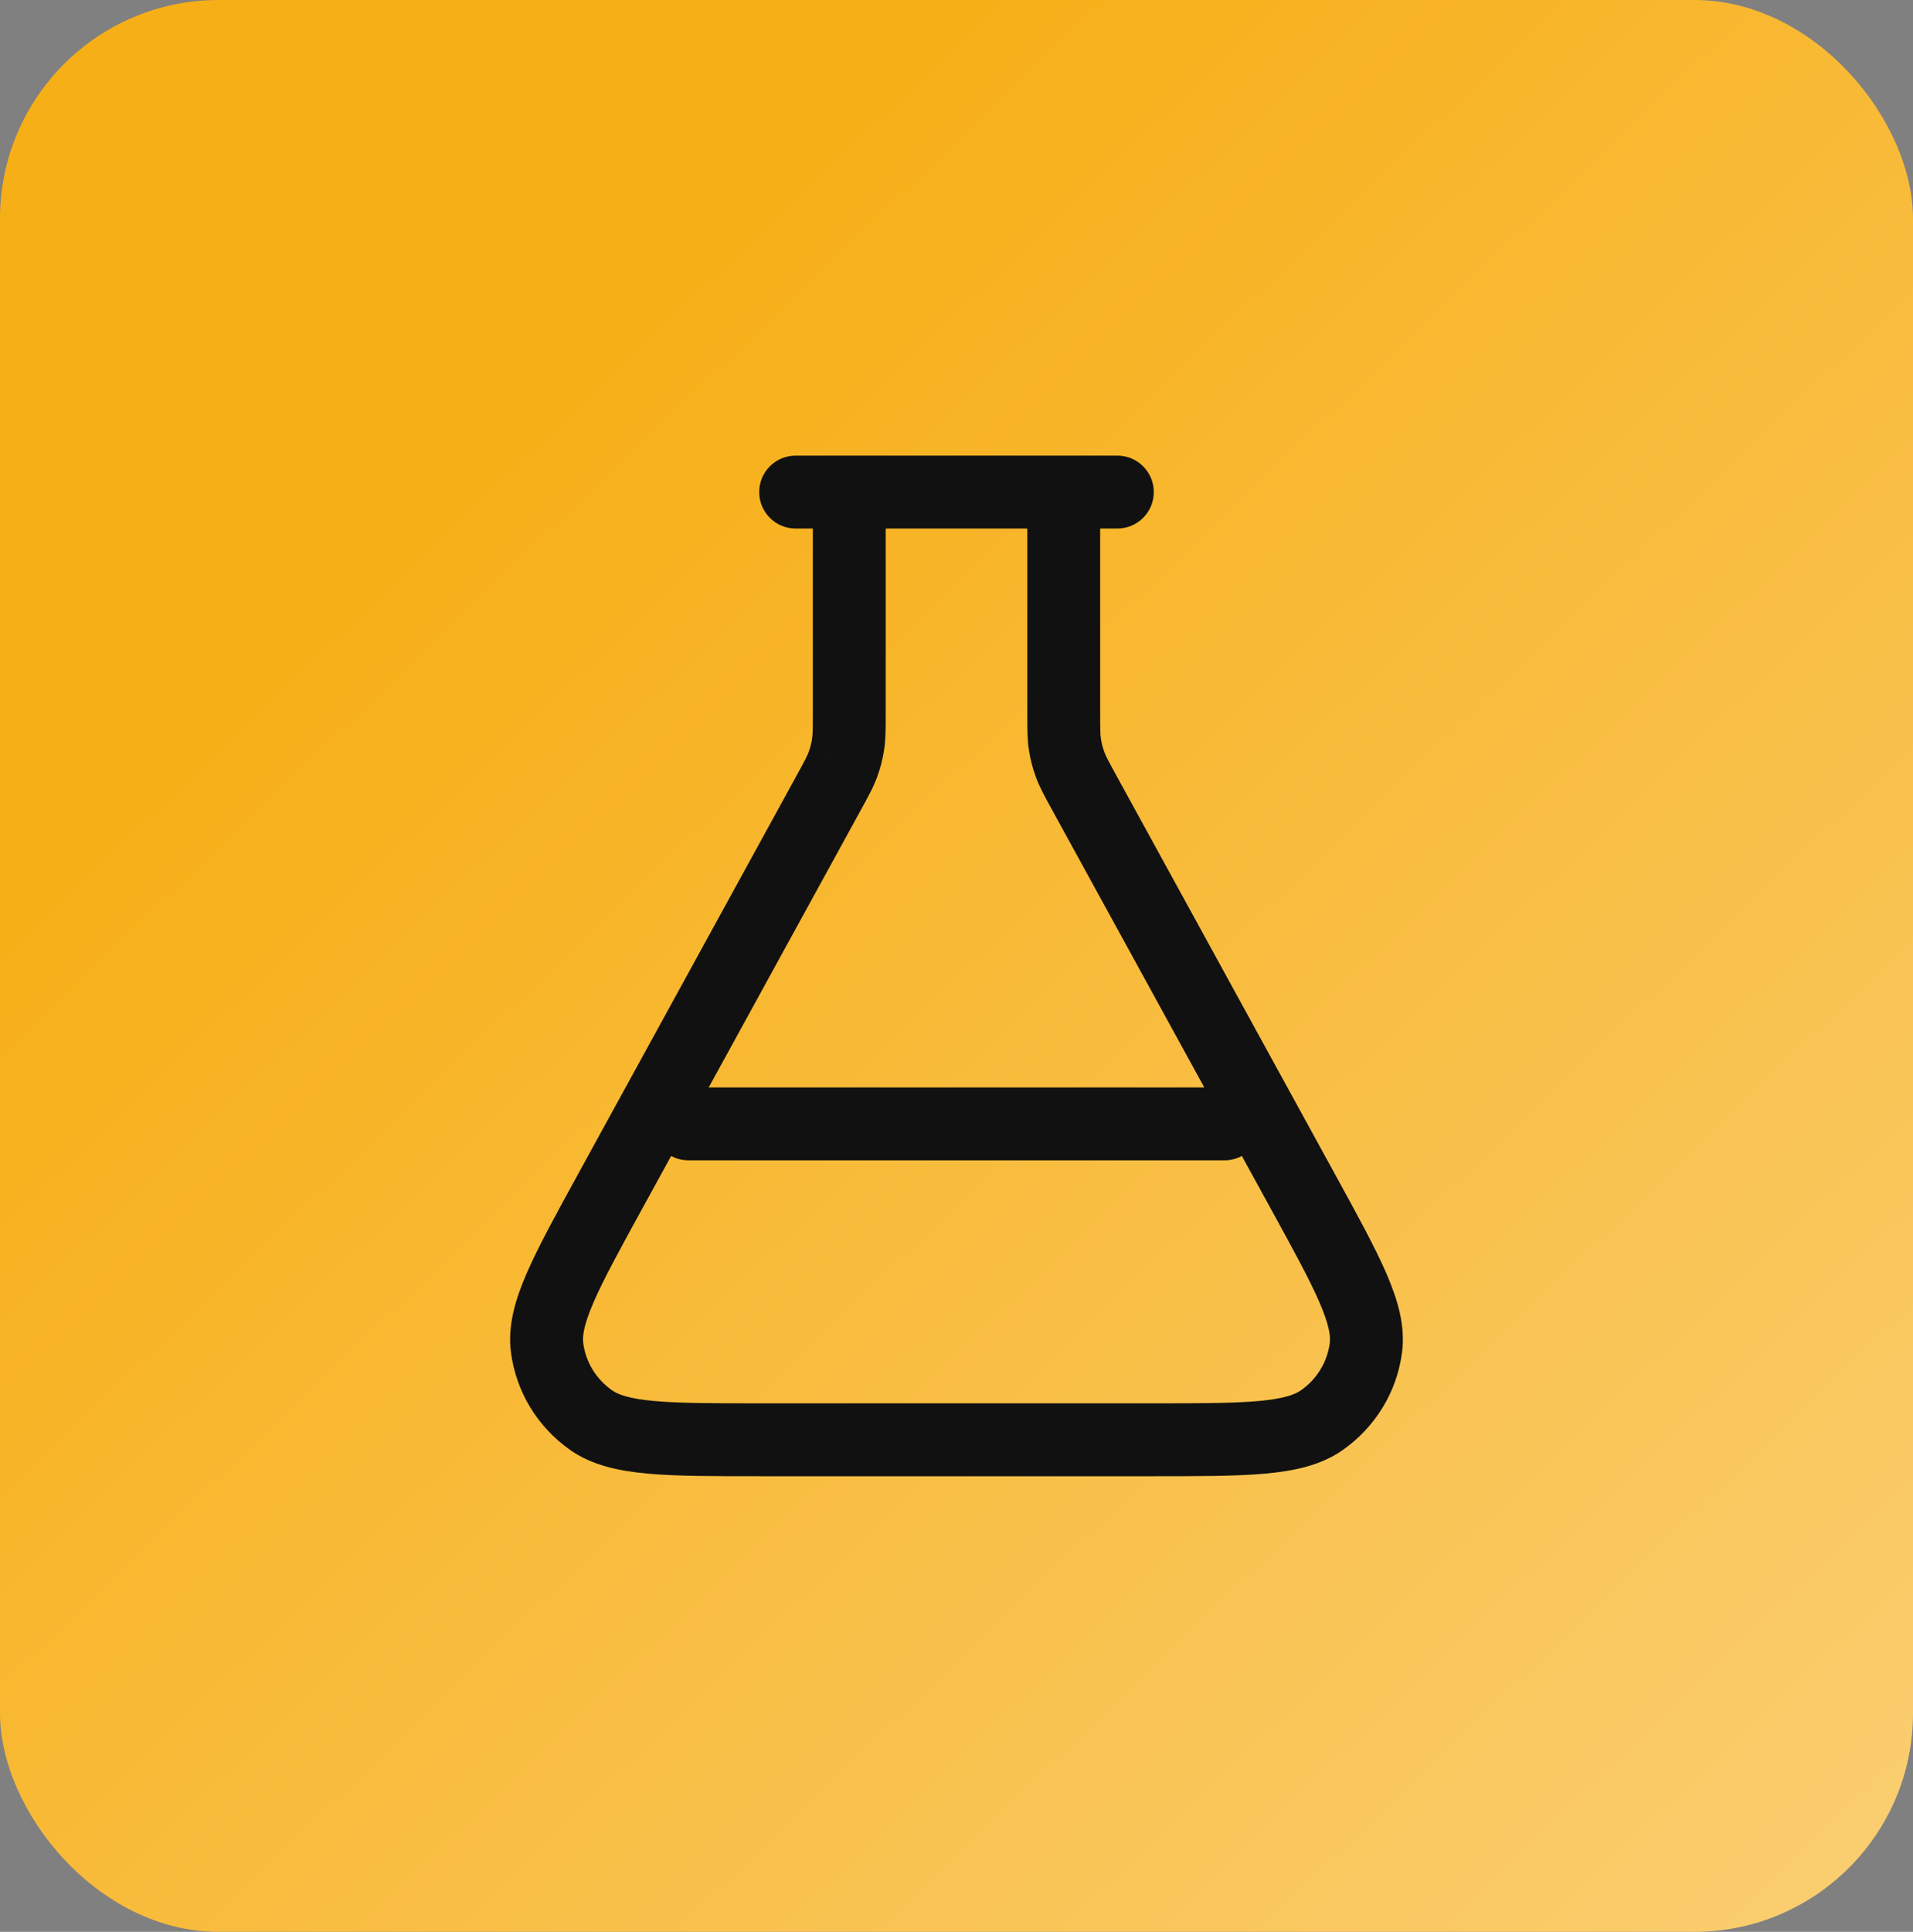 <?xml version="1.0" encoding="UTF-8"?> <svg xmlns="http://www.w3.org/2000/svg" width="105" height="106" viewBox="0 0 105 106" fill="none"><rect x="0" y="0" width="105" height="106" fill="#808080" stroke="none"/> <rect width="105" height="106" rx="12" fill="url(#paint0_linear_201_21)"></rect> <path d="M59.511 43.496L57.758 44.458L57.758 44.458L59.511 43.496ZM71.511 65.373L69.758 66.335L71.511 65.373ZM33.489 65.373L31.735 64.411H31.735L33.489 65.373ZM45.489 43.496L47.242 44.458L45.489 43.496ZM46.266 41.946L48.143 42.635L48.144 42.635L46.266 41.946ZM46.55 40.841L44.572 40.54V40.54L46.55 40.841ZM32.451 77.927L31.304 79.565H31.304L32.451 77.927ZM30.029 73.945L28.045 74.2L30.029 73.945ZM74.972 73.945L76.955 74.2L74.972 73.945ZM72.549 77.927L71.402 76.288L72.549 77.927ZM58.45 40.841L60.428 40.54L60.428 40.54L58.45 40.841ZM58.734 41.946L60.612 41.257L60.612 41.257L58.734 41.946ZM57.582 27.157L58.477 25.369L58.477 25.369L57.582 27.157ZM58.225 27.789L56.45 28.71L56.45 28.71L58.225 27.789ZM47.418 27.157L46.523 25.369L46.523 25.369L47.418 27.157ZM46.775 27.789L48.55 28.71L48.55 28.71L46.775 27.789ZM43.671 25C42.567 25 41.671 25.895 41.671 27C41.671 28.105 42.567 29 43.671 29V25ZM61.329 29C62.433 29 63.329 28.105 63.329 27C63.329 25.895 62.433 25 61.329 25V29ZM37.785 59.667C36.681 59.667 35.785 60.562 35.785 61.667C35.785 62.771 36.681 63.667 37.785 63.667V59.667ZM67.215 63.667C68.319 63.667 69.215 62.771 69.215 61.667C69.215 60.562 68.319 59.667 67.215 59.667V63.667ZM48.968 29H56.032V25H48.968V29ZM56.386 29.311V39.114H60.386V29.311H56.386ZM57.758 44.458L69.758 66.335L73.265 64.411L61.265 42.535L57.758 44.458ZM63.219 77H41.781V81H63.219V77ZM35.242 66.335L47.242 44.458L43.735 42.535L31.735 64.411L35.242 66.335ZM48.614 39.114V29.311H44.614V39.114H48.614ZM47.242 44.458C47.634 43.745 47.932 43.212 48.143 42.635L44.388 41.257C44.304 41.487 44.182 41.719 43.735 42.535L47.242 44.458ZM44.614 39.114C44.614 40.041 44.609 40.3 44.572 40.54L48.527 41.142C48.619 40.534 48.614 39.924 48.614 39.114H44.614ZM48.144 42.635C48.321 42.151 48.45 41.651 48.527 41.142L44.572 40.54C44.535 40.784 44.474 41.024 44.388 41.257L48.144 42.635ZM41.781 77C39.143 77 37.301 76.998 35.921 76.874C34.533 76.749 33.928 76.519 33.598 76.288L31.304 79.565C32.507 80.407 33.969 80.714 35.563 80.858C37.164 81.002 39.22 81 41.781 81V77ZM31.735 64.411C30.522 66.622 29.544 68.402 28.911 69.86C28.282 71.311 27.857 72.739 28.045 74.2L32.012 73.69C31.964 73.318 32.037 72.706 32.581 71.451C33.122 70.204 33.991 68.615 35.242 66.335L31.735 64.411ZM33.598 76.288C32.714 75.67 32.145 74.725 32.012 73.69L28.045 74.2C28.323 76.367 29.511 78.31 31.304 79.565L33.598 76.288ZM69.758 66.335C71.009 68.616 71.878 70.204 72.419 71.451C72.963 72.706 73.036 73.318 72.988 73.69L76.955 74.2C77.143 72.739 76.718 71.311 76.089 69.86C75.456 68.402 74.478 66.622 73.265 64.411L69.758 66.335ZM63.219 81C65.78 81 67.835 81.002 69.437 80.858C71.031 80.714 72.493 80.407 73.696 79.565L71.402 76.288C71.072 76.519 70.467 76.749 69.079 76.874C67.699 76.998 65.857 77 63.219 77V81ZM72.988 73.69C72.855 74.725 72.286 75.67 71.402 76.288L73.696 79.565C75.489 78.31 76.677 76.367 76.955 74.2L72.988 73.69ZM56.386 39.114C56.386 39.924 56.381 40.534 56.473 41.142L60.428 40.54C60.391 40.3 60.386 40.041 60.386 39.114H56.386ZM61.265 42.535C60.818 41.719 60.696 41.487 60.612 41.257L56.856 42.635C57.068 43.212 57.366 43.745 57.758 44.458L61.265 42.535ZM56.473 41.142C56.55 41.651 56.679 42.151 56.857 42.635L60.612 41.257C60.526 41.024 60.465 40.784 60.428 40.54L56.473 41.142ZM56.032 29C56.242 29 56.406 29 56.546 29.002C56.687 29.004 56.777 29.008 56.838 29.013C56.963 29.023 56.856 29.03 56.688 28.946L58.477 25.369C57.994 25.127 57.524 25.055 57.158 25.026C56.814 24.998 56.411 25 56.032 25V29ZM60.386 29.311C60.386 28.94 60.387 28.54 60.359 28.197C60.328 27.829 60.253 27.354 60.001 26.867L56.45 28.71C56.358 28.532 56.363 28.414 56.373 28.528C56.377 28.584 56.381 28.67 56.383 28.807C56.386 28.945 56.386 29.104 56.386 29.311H60.386ZM56.688 28.946C56.591 28.898 56.506 28.817 56.45 28.71L60.001 26.867C59.663 26.216 59.127 25.694 58.477 25.369L56.688 28.946ZM48.968 25C48.589 25 48.186 24.998 47.842 25.026C47.476 25.055 47.006 25.127 46.523 25.369L48.312 28.946C48.144 29.03 48.037 29.023 48.162 29.013C48.223 29.008 48.313 29.004 48.454 29.002C48.594 29 48.758 29 48.968 29V25ZM48.614 29.311C48.614 29.104 48.614 28.945 48.617 28.807C48.619 28.67 48.623 28.584 48.627 28.528C48.637 28.414 48.642 28.532 48.55 28.71L44.999 26.867C44.747 27.354 44.672 27.829 44.641 28.197C44.613 28.54 44.614 28.94 44.614 29.311H48.614ZM46.523 25.369C45.873 25.694 45.337 26.216 44.999 26.867L48.55 28.71C48.494 28.817 48.409 28.898 48.312 28.946L46.523 25.369ZM43.671 29H61.329V25H43.671V29ZM37.785 63.667H67.215V59.667H37.785V63.667Z" fill="#111111"></path> <defs> <linearGradient id="paint0_linear_201_21" x1="52.5" y1="6.16908e-06" x2="250.5" y2="207" gradientUnits="userSpaceOnUse"> <stop stop-color="#F7AF17"></stop> <stop offset="1" stop-color="white"></stop> </linearGradient> </defs> </svg> 